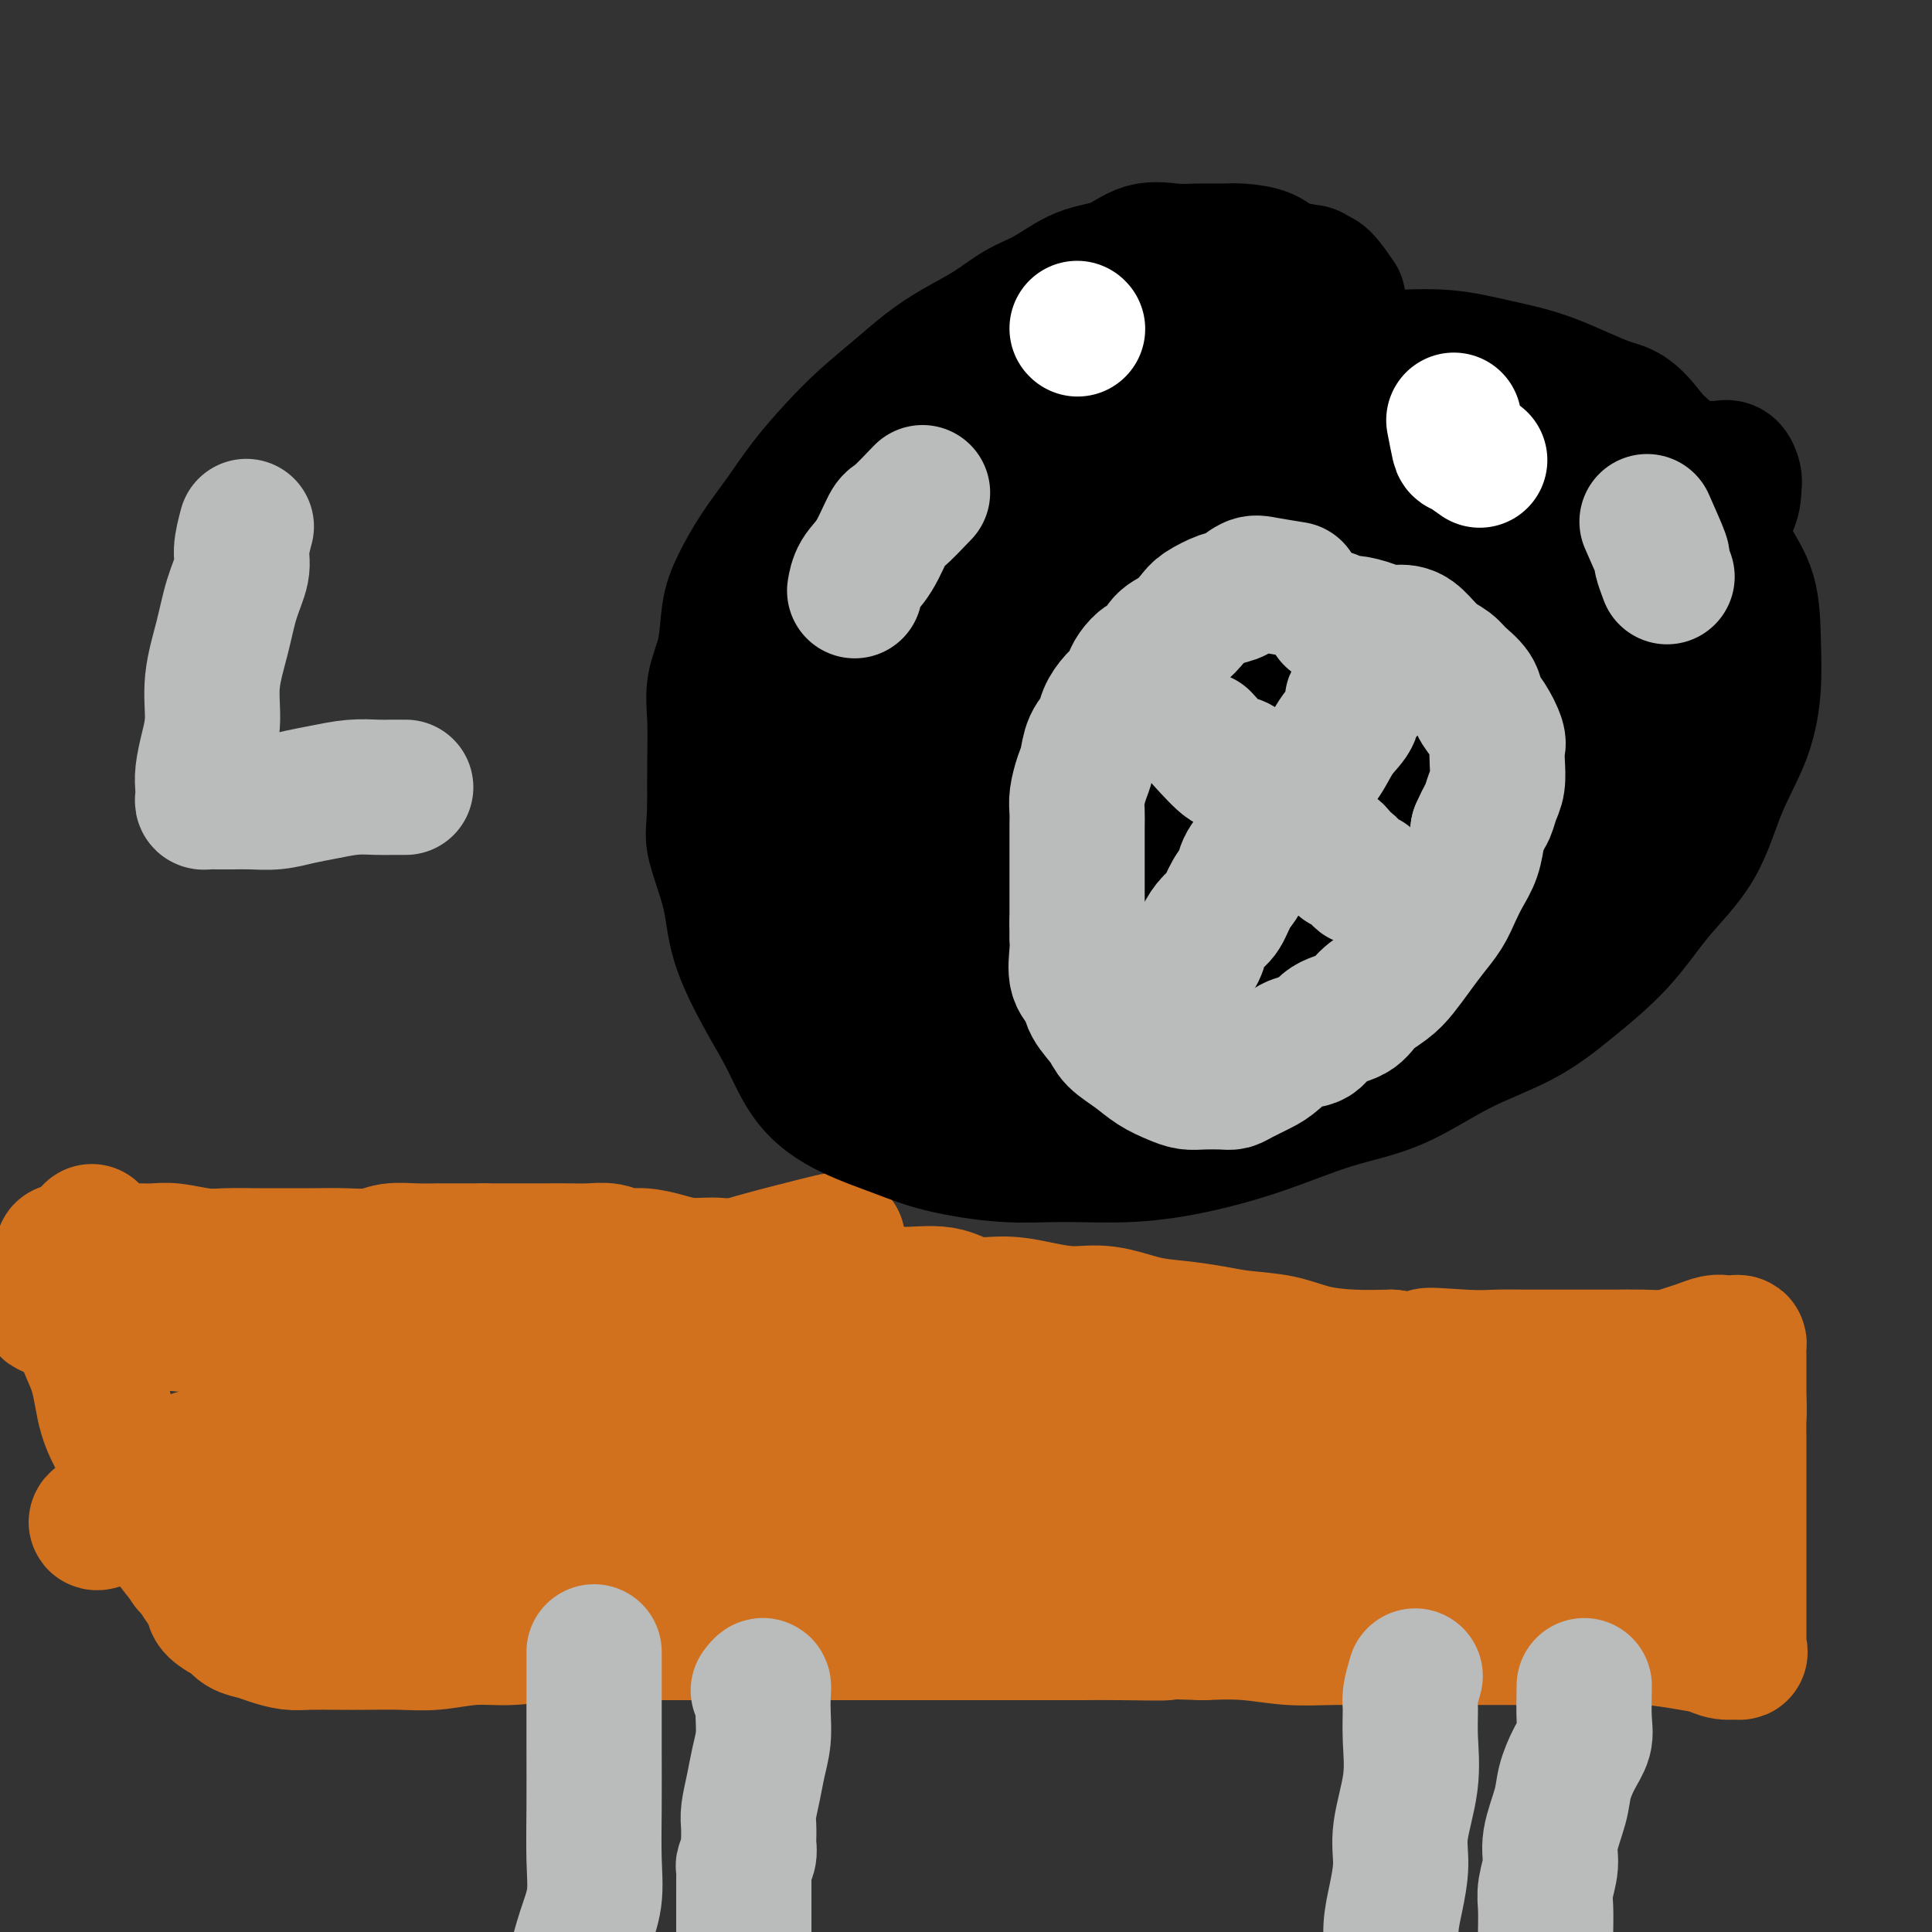 <svg viewBox='0 0 400 400' version='1.1' xmlns='http://www.w3.org/2000/svg' xmlns:xlink='http://www.w3.org/1999/xlink'><rect x="0" y="0" width="400" height="400" fill="#333333" stroke="none"/><g fill='none' stroke='#D2711D' stroke-width='28' stroke-linecap='round' stroke-linejoin='round'><path d='M19,255c0.312,1.691 0.625,3.381 1,4c0.375,0.619 0.813,0.166 1,0c0.187,-0.166 0.123,-0.046 1,0c0.877,0.046 2.695,0.016 4,0c1.305,-0.016 2.097,-0.018 3,0c0.903,0.018 1.916,0.057 3,0c1.084,-0.057 2.238,-0.212 4,0c1.762,0.212 4.133,0.789 6,1c1.867,0.211 3.232,0.056 5,0c1.768,-0.056 3.940,-0.014 6,0c2.060,0.014 4.009,-0.000 6,0c1.991,0.000 4.022,0.014 6,0c1.978,-0.014 3.901,-0.056 6,0c2.099,0.056 4.374,0.211 6,0c1.626,-0.211 2.604,-0.789 4,-1c1.396,-0.211 3.209,-0.057 5,0c1.791,0.057 3.559,0.015 5,0c1.441,-0.015 2.555,-0.004 4,0c1.445,0.004 3.223,0.002 5,0'/><path d='M100,259c13.102,0.000 5.858,0.000 4,0c-1.858,-0.000 1.669,-0.001 4,0c2.331,0.001 3.466,0.004 5,0c1.534,-0.004 3.466,-0.016 5,0c1.534,0.016 2.671,0.060 4,0c1.329,-0.060 2.850,-0.222 4,0c1.150,0.222 1.930,0.829 3,1c1.070,0.171 2.429,-0.094 4,0c1.571,0.094 3.353,0.546 5,1c1.647,0.454 3.160,0.908 5,1c1.840,0.092 4.009,-0.179 6,0c1.991,0.179 3.806,0.807 6,1c2.194,0.193 4.768,-0.049 7,0c2.232,0.049 4.123,0.389 6,1c1.877,0.611 3.742,1.492 6,2c2.258,0.508 4.909,0.643 7,1c2.091,0.357 3.621,0.935 6,1c2.379,0.065 5.607,-0.385 8,0c2.393,0.385 3.949,1.604 6,2c2.051,0.396 4.595,-0.031 7,0c2.405,0.031 4.672,0.519 7,1c2.328,0.481 4.719,0.955 7,1c2.281,0.045 4.452,-0.339 7,0c2.548,0.339 5.474,1.399 8,2c2.526,0.601 4.651,0.742 7,1c2.349,0.258 4.923,0.633 7,1c2.077,0.367 3.659,0.725 6,1c2.341,0.275 5.442,0.465 8,1c2.558,0.535 4.573,1.413 7,2c2.427,0.587 5.265,0.882 8,1c2.735,0.118 5.368,0.059 8,0'/><path d='M288,281c20.975,2.785 10.413,0.746 8,0c-2.413,-0.746 3.323,-0.200 7,0c3.677,0.200 5.297,0.054 7,0c1.703,-0.054 3.490,-0.015 6,0c2.510,0.015 5.742,0.005 8,0c2.258,-0.005 3.542,-0.004 5,0c1.458,0.004 3.089,0.012 5,0c1.911,-0.012 4.101,-0.046 6,0c1.899,0.046 3.506,0.170 5,0c1.494,-0.170 2.876,-0.634 4,-1c1.124,-0.366 1.990,-0.634 3,-1c1.010,-0.366 2.166,-0.828 3,-1c0.834,-0.172 1.348,-0.052 2,0c0.652,0.052 1.443,0.036 2,0c0.557,-0.036 0.881,-0.090 1,0c0.119,0.090 0.032,0.326 0,1c-0.032,0.674 -0.009,1.786 0,2c0.009,0.214 0.002,-0.468 0,0c-0.002,0.468 -0.001,2.088 0,3c0.001,0.912 0.000,1.118 0,2c-0.000,0.882 -0.000,2.441 0,4'/><path d='M360,290c0.155,2.568 0.041,2.987 0,4c-0.041,1.013 -0.011,2.620 0,4c0.011,1.380 0.003,2.535 0,4c-0.003,1.465 -0.001,3.242 0,5c0.001,1.758 0.000,3.498 0,5c-0.000,1.502 -0.000,2.765 0,4c0.000,1.235 0.000,2.442 0,4c-0.000,1.558 0.000,3.467 0,5c-0.000,1.533 -0.000,2.691 0,4c0.000,1.309 0.000,2.770 0,4c-0.000,1.230 -0.001,2.228 0,3c0.001,0.772 0.003,1.317 0,2c-0.003,0.683 -0.010,1.504 0,2c0.010,0.496 0.037,0.666 0,1c-0.037,0.334 -0.138,0.833 0,1c0.138,0.167 0.516,0.003 0,0c-0.516,-0.003 -1.925,0.157 -3,0c-1.075,-0.157 -1.816,-0.631 -3,-1c-1.184,-0.369 -2.810,-0.635 -5,-1c-2.190,-0.365 -4.942,-0.830 -8,-1c-3.058,-0.170 -6.420,-0.046 -10,0c-3.580,0.046 -7.378,0.012 -11,0c-3.622,-0.012 -7.067,-0.002 -11,0c-3.933,0.002 -8.355,-0.003 -12,0c-3.645,0.003 -6.513,0.015 -10,0c-3.487,-0.015 -7.595,-0.055 -11,0c-3.405,0.055 -6.109,0.207 -9,0c-2.891,-0.207 -5.969,-0.773 -9,-1c-3.031,-0.227 -6.016,-0.113 -9,0'/><path d='M249,338c-18.079,-0.619 -9.277,-0.166 -8,0c1.277,0.166 -4.971,0.044 -9,0c-4.029,-0.044 -5.838,-0.012 -8,0c-2.162,0.012 -4.677,0.003 -7,0c-2.323,-0.003 -4.452,-0.001 -7,0c-2.548,0.001 -5.513,0.000 -8,0c-2.487,-0.000 -4.496,-0.000 -7,0c-2.504,0.000 -5.502,0.000 -8,0c-2.498,-0.000 -4.495,-0.000 -7,0c-2.505,0.000 -5.517,-0.000 -8,0c-2.483,0.000 -4.438,0.000 -7,0c-2.562,-0.000 -5.731,-0.000 -8,0c-2.269,0.000 -3.637,0.000 -6,0c-2.363,-0.000 -5.720,-0.001 -8,0c-2.280,0.001 -3.482,0.004 -6,0c-2.518,-0.004 -6.351,-0.016 -9,0c-2.649,0.016 -4.114,0.061 -6,0c-1.886,-0.061 -4.193,-0.226 -7,0c-2.807,0.226 -6.115,0.845 -9,1c-2.885,0.155 -5.347,-0.155 -8,0c-2.653,0.155 -5.497,0.773 -8,1c-2.503,0.227 -4.664,0.062 -7,0c-2.336,-0.062 -4.845,-0.019 -7,0c-2.155,0.019 -3.955,0.016 -6,0c-2.045,-0.016 -4.333,-0.045 -6,0c-1.667,0.045 -2.712,0.163 -4,0c-1.288,-0.163 -2.820,-0.607 -4,-1c-1.180,-0.393 -2.007,-0.734 -3,-1c-0.993,-0.266 -2.152,-0.456 -3,-1c-0.848,-0.544 -1.385,-1.441 -2,-2c-0.615,-0.559 -1.307,-0.779 -2,-1'/><path d='M46,334c-2.514,-1.456 -1.800,-2.095 -2,-3c-0.200,-0.905 -1.315,-2.077 -2,-3c-0.685,-0.923 -0.941,-1.599 -2,-3c-1.059,-1.401 -2.921,-3.529 -4,-5c-1.079,-1.471 -1.376,-2.284 -2,-4c-0.624,-1.716 -1.576,-4.333 -3,-7c-1.424,-2.667 -3.319,-5.384 -5,-8c-1.681,-2.616 -3.146,-5.131 -4,-8c-0.854,-2.869 -1.097,-6.091 -2,-9c-0.903,-2.909 -2.466,-5.504 -3,-8c-0.534,-2.496 -0.038,-4.893 0,-7c0.038,-2.107 -0.382,-3.924 -1,-5c-0.618,-1.076 -1.434,-1.412 -2,-2c-0.566,-0.588 -0.883,-1.427 -1,-2c-0.117,-0.573 -0.033,-0.878 0,-1c0.033,-0.122 0.017,-0.061 0,0'/><path d='M343,285c-2.488,-0.430 -4.976,-0.859 -6,-1c-1.024,-0.141 -0.584,0.007 -1,0c-0.416,-0.007 -1.688,-0.170 -3,0c-1.312,0.170 -2.664,0.672 -4,1c-1.336,0.328 -2.656,0.480 -5,1c-2.344,0.520 -5.714,1.407 -9,2c-3.286,0.593 -6.490,0.891 -9,1c-2.510,0.109 -4.327,0.030 -6,0c-1.673,-0.030 -3.201,-0.009 -5,0c-1.799,0.009 -3.869,0.006 -5,0c-1.131,-0.006 -1.321,-0.016 -2,0c-0.679,0.016 -1.845,0.057 -3,0c-1.155,-0.057 -2.300,-0.212 -3,0c-0.700,0.212 -0.955,0.792 -2,1c-1.045,0.208 -2.878,0.043 -5,0c-2.122,-0.043 -4.532,0.035 -7,0c-2.468,-0.035 -4.995,-0.182 -8,0c-3.005,0.182 -6.488,0.692 -10,1c-3.512,0.308 -7.052,0.412 -11,1c-3.948,0.588 -8.303,1.660 -12,2c-3.697,0.340 -6.737,-0.053 -9,0c-2.263,0.053 -3.751,0.550 -5,1c-1.249,0.450 -2.261,0.853 -3,1c-0.739,0.147 -1.206,0.039 -2,0c-0.794,-0.039 -1.914,-0.011 -3,0c-1.086,0.011 -2.136,0.003 -3,0c-0.864,-0.003 -1.540,-0.001 -2,0c-0.460,0.001 -0.703,0.000 -1,0c-0.297,-0.000 -0.649,-0.000 -1,0'/><path d='M198,296c-22.199,1.747 -5.197,0.613 1,0c6.197,-0.613 1.587,-0.707 0,-1c-1.587,-0.293 -0.153,-0.786 1,-1c1.153,-0.214 2.025,-0.150 3,0c0.975,0.150 2.053,0.384 3,0c0.947,-0.384 1.762,-1.388 4,-2c2.238,-0.612 5.900,-0.833 11,-1c5.100,-0.167 11.639,-0.279 19,-1c7.361,-0.721 15.543,-2.050 23,-3c7.457,-0.950 14.188,-1.522 20,-2c5.812,-0.478 10.705,-0.861 14,-1c3.295,-0.139 4.994,-0.033 7,0c2.006,0.033 4.321,-0.007 6,0c1.679,0.007 2.722,0.061 5,0c2.278,-0.061 5.791,-0.239 8,0c2.209,0.239 3.114,0.893 5,1c1.886,0.107 4.753,-0.332 7,0c2.247,0.332 3.873,1.437 5,2c1.127,0.563 1.754,0.585 2,1c0.246,0.415 0.111,1.224 0,2c-0.111,0.776 -0.198,1.518 -1,2c-0.802,0.482 -2.318,0.703 -4,1c-1.682,0.297 -3.530,0.669 -5,1c-1.470,0.331 -2.562,0.619 -4,1c-1.438,0.381 -3.220,0.855 -4,1c-0.780,0.145 -0.556,-0.038 -1,0c-0.444,0.038 -1.555,0.297 -2,0c-0.445,-0.297 -0.222,-1.148 0,-2'/><path d='M321,294c-0.500,-0.333 -0.250,-0.167 0,0'/><path d='M348,320c1.573,-2.166 3.146,-4.332 3,-6c-0.146,-1.668 -2.010,-2.839 -5,-4c-2.990,-1.161 -7.104,-2.313 -12,-3c-4.896,-0.687 -10.572,-0.907 -17,-1c-6.428,-0.093 -13.609,-0.057 -22,1c-8.391,1.057 -17.994,3.134 -27,5c-9.006,1.866 -17.415,3.520 -25,5c-7.585,1.480 -14.346,2.787 -20,4c-5.654,1.213 -10.202,2.333 -13,3c-2.798,0.667 -3.846,0.882 -4,1c-0.154,0.118 0.586,0.141 1,0c0.414,-0.141 0.501,-0.444 2,-1c1.499,-0.556 4.411,-1.364 9,-2c4.589,-0.636 10.854,-1.098 17,-2c6.146,-0.902 12.171,-2.242 19,-3c6.829,-0.758 14.462,-0.932 21,-1c6.538,-0.068 11.982,-0.029 17,0c5.018,0.029 9.611,0.049 13,0c3.389,-0.049 5.575,-0.167 7,0c1.425,0.167 2.091,0.619 3,1c0.909,0.381 2.062,0.691 3,1c0.938,0.309 1.660,0.618 2,1c0.340,0.382 0.298,0.837 1,1c0.702,0.163 2.149,0.033 3,0c0.851,-0.033 1.105,0.030 1,0c-0.105,-0.030 -0.570,-0.152 -1,0c-0.430,0.152 -0.827,0.577 -4,0c-3.173,-0.577 -9.124,-2.155 -16,-3c-6.876,-0.845 -14.679,-0.956 -23,-1c-8.321,-0.044 -17.161,-0.022 -26,0'/><path d='M255,316c-14.596,-0.768 -16.587,-0.689 -21,0c-4.413,0.689 -11.247,1.989 -16,3c-4.753,1.011 -7.424,1.733 -9,2c-1.576,0.267 -2.059,0.077 -2,0c0.059,-0.077 0.658,-0.042 1,0c0.342,0.042 0.426,0.090 2,0c1.574,-0.090 4.636,-0.317 9,-1c4.364,-0.683 10.029,-1.822 16,-3c5.971,-1.178 12.248,-2.396 19,-4c6.752,-1.604 13.981,-3.593 21,-5c7.019,-1.407 13.830,-2.233 20,-3c6.170,-0.767 11.701,-1.474 16,-2c4.299,-0.526 7.366,-0.872 10,-1c2.634,-0.128 4.834,-0.038 6,0c1.166,0.038 1.298,0.025 1,0c-0.298,-0.025 -1.027,-0.063 -3,0c-1.973,0.063 -5.191,0.228 -10,1c-4.809,0.772 -11.208,2.152 -18,3c-6.792,0.848 -13.978,1.166 -23,2c-9.022,0.834 -19.879,2.185 -30,3c-10.121,0.815 -19.505,1.094 -29,2c-9.495,0.906 -19.103,2.439 -28,3c-8.897,0.561 -17.085,0.151 -25,0c-7.915,-0.151 -15.558,-0.043 -22,0c-6.442,0.043 -11.682,0.020 -17,0c-5.318,-0.020 -10.714,-0.036 -14,0c-3.286,0.036 -4.462,0.125 -5,0c-0.538,-0.125 -0.440,-0.464 0,-1c0.440,-0.536 1.220,-1.268 2,-2'/><path d='M106,313c1.279,-1.101 3.478,-2.353 7,-4c3.522,-1.647 8.368,-3.689 14,-6c5.632,-2.311 12.050,-4.889 19,-7c6.950,-2.111 14.431,-3.753 22,-6c7.569,-2.247 15.227,-5.099 22,-7c6.773,-1.901 12.660,-2.850 18,-4c5.340,-1.150 10.132,-2.502 13,-3c2.868,-0.498 3.812,-0.143 5,0c1.188,0.143 2.620,0.072 1,0c-1.620,-0.072 -6.293,-0.147 -14,0c-7.707,0.147 -18.447,0.516 -31,2c-12.553,1.484 -26.918,4.082 -41,7c-14.082,2.918 -27.880,6.156 -39,10c-11.120,3.844 -19.563,8.295 -27,12c-7.437,3.705 -13.867,6.663 -19,8c-5.133,1.337 -8.968,1.053 -12,1c-3.032,-0.053 -5.262,0.124 -6,0c-0.738,-0.124 0.017,-0.549 0,-1c-0.017,-0.451 -0.804,-0.928 0,-2c0.804,-1.072 3.199,-2.737 7,-5c3.801,-2.263 9.007,-5.122 15,-8c5.993,-2.878 12.772,-5.775 20,-9c7.228,-3.225 14.906,-6.776 23,-10c8.094,-3.224 16.603,-6.119 24,-9c7.397,-2.881 13.681,-5.747 20,-8c6.319,-2.253 12.673,-3.893 17,-5c4.327,-1.107 6.626,-1.683 8,-2c1.374,-0.317 1.821,-0.376 1,0c-0.821,0.376 -2.911,1.188 -5,2'/><path d='M168,259c-2.372,0.957 -6.302,2.350 -12,4c-5.698,1.650 -13.165,3.557 -22,6c-8.835,2.443 -19.039,5.421 -30,9c-10.961,3.579 -22.678,7.757 -33,12c-10.322,4.243 -19.250,8.550 -26,12c-6.750,3.450 -11.323,6.041 -15,8c-3.677,1.959 -6.457,3.285 -8,4c-1.543,0.715 -1.849,0.820 -2,1c-0.151,0.180 -0.148,0.435 1,0c1.148,-0.435 3.442,-1.560 6,-3c2.558,-1.440 5.380,-3.195 9,-5c3.620,-1.805 8.039,-3.661 12,-6c3.961,-2.339 7.466,-5.163 11,-7c3.534,-1.837 7.098,-2.689 10,-4c2.902,-1.311 5.143,-3.083 6,-4c0.857,-0.917 0.329,-0.981 0,-1c-0.329,-0.019 -0.459,0.006 -1,0c-0.541,-0.006 -1.493,-0.043 -2,0c-0.507,0.043 -0.569,0.165 -1,0c-0.431,-0.165 -1.233,-0.617 -2,-1c-0.767,-0.383 -1.500,-0.697 -2,-1c-0.500,-0.303 -0.766,-0.596 -1,-1c-0.234,-0.404 -0.436,-0.920 -1,-1c-0.564,-0.080 -1.491,0.278 -2,0c-0.509,-0.278 -0.598,-1.190 -1,-2c-0.402,-0.810 -1.115,-1.517 -2,-2c-0.885,-0.483 -1.943,-0.741 -3,-1'/><path d='M57,276c-3.394,-1.499 -2.880,-0.247 -4,0c-1.120,0.247 -3.873,-0.512 -7,-1c-3.127,-0.488 -6.627,-0.705 -10,-1c-3.373,-0.295 -6.620,-0.669 -10,-1c-3.380,-0.331 -6.894,-0.618 -10,-1c-3.106,-0.382 -5.805,-0.858 -6,-1c-0.195,-0.142 2.114,0.050 4,0c1.886,-0.050 3.348,-0.343 6,-1c2.652,-0.657 6.494,-1.680 10,-2c3.506,-0.320 6.677,0.061 10,0c3.323,-0.061 6.799,-0.564 9,-1c2.201,-0.436 3.125,-0.804 4,-1c0.875,-0.196 1.699,-0.218 2,0c0.301,0.218 0.079,0.678 0,1c-0.079,0.322 -0.017,0.508 0,1c0.017,0.492 -0.013,1.291 0,2c0.013,0.709 0.069,1.329 0,2c-0.069,0.671 -0.264,1.392 0,2c0.264,0.608 0.985,1.104 2,2c1.015,0.896 2.322,2.191 4,3c1.678,0.809 3.728,1.133 6,2c2.272,0.867 4.768,2.278 7,3c2.232,0.722 4.201,0.756 6,1c1.799,0.244 3.427,0.698 4,1c0.573,0.302 0.092,0.452 0,1c-0.092,0.548 0.206,1.494 0,2c-0.206,0.506 -0.916,0.573 -2,1c-1.084,0.427 -2.542,1.213 -4,2'/><path d='M78,292c-2.354,1.464 -5.240,2.124 -9,3c-3.760,0.876 -8.394,1.967 -13,3c-4.606,1.033 -9.182,2.006 -13,3c-3.818,0.994 -6.876,2.007 -9,3c-2.124,0.993 -3.314,1.967 -4,3c-0.686,1.033 -0.867,2.127 -1,3c-0.133,0.873 -0.218,1.526 0,2c0.218,0.474 0.740,0.770 2,1c1.260,0.230 3.258,0.396 6,1c2.742,0.604 6.229,1.646 10,2c3.771,0.354 7.826,0.019 12,0c4.174,-0.019 8.468,0.279 12,0c3.532,-0.279 6.303,-1.134 9,-2c2.697,-0.866 5.320,-1.745 7,-2c1.680,-0.255 2.418,0.112 3,0c0.582,-0.112 1.010,-0.703 1,-1c-0.010,-0.297 -0.457,-0.299 -1,0c-0.543,0.299 -1.182,0.899 -2,1c-0.818,0.101 -1.816,-0.297 -3,0c-1.184,0.297 -2.553,1.287 -5,2c-2.447,0.713 -5.972,1.147 -9,2c-3.028,0.853 -5.557,2.124 -9,3c-3.443,0.876 -7.798,1.356 -11,2c-3.202,0.644 -5.250,1.452 -7,2c-1.750,0.548 -3.201,0.835 -4,1c-0.799,0.165 -0.946,0.209 -1,0c-0.054,-0.209 -0.014,-0.672 0,-1c0.014,-0.328 0.004,-0.522 0,-1c-0.004,-0.478 -0.002,-1.239 0,-2'/><path d='M39,320c-0.173,-0.984 -0.105,-1.443 0,-2c0.105,-0.557 0.247,-1.210 1,-2c0.753,-0.790 2.118,-1.717 4,-3c1.882,-1.283 4.282,-2.922 8,-5c3.718,-2.078 8.753,-4.595 14,-7c5.247,-2.405 10.706,-4.699 16,-6c5.294,-1.301 10.424,-1.610 15,-2c4.576,-0.390 8.600,-0.861 12,-1c3.400,-0.139 6.177,0.052 8,0c1.823,-0.052 2.693,-0.348 3,0c0.307,0.348 0.052,1.341 0,2c-0.052,0.659 0.099,0.983 -1,2c-1.099,1.017 -3.449,2.728 -7,5c-3.551,2.272 -8.302,5.104 -13,8c-4.698,2.896 -9.342,5.857 -15,8c-5.658,2.143 -12.331,3.470 -15,4c-2.669,0.530 -1.335,0.265 0,0'/></g>
<g fill='none' stroke='#BABBBB' stroke-width='28' stroke-linecap='round' stroke-linejoin='round'><path d='M328,349c-0.045,2.594 -0.091,5.187 0,7c0.091,1.813 0.318,2.844 0,4c-0.318,1.156 -1.180,2.436 -2,4c-0.820,1.564 -1.596,3.412 -2,5c-0.404,1.588 -0.434,2.916 -1,5c-0.566,2.084 -1.668,4.924 -2,7c-0.332,2.076 0.107,3.389 0,5c-0.107,1.611 -0.761,3.520 -1,5c-0.239,1.480 -0.064,2.530 0,4c0.064,1.470 0.017,3.361 0,5c-0.017,1.639 -0.005,3.027 0,4c0.005,0.973 0.001,1.531 0,2c-0.001,0.469 -0.000,0.848 0,1c0.000,0.152 0.000,0.076 0,0'/><path d='M123,342c-0.000,0.309 -0.000,0.618 0,2c0.000,1.382 0.002,3.837 0,7c-0.002,3.163 -0.006,7.032 0,11c0.006,3.968 0.024,8.033 0,12c-0.024,3.967 -0.089,7.834 0,11c0.089,3.166 0.331,5.631 0,8c-0.331,2.369 -1.234,4.643 -2,7c-0.766,2.357 -1.396,4.797 -2,7c-0.604,2.203 -1.181,4.171 -2,6c-0.819,1.829 -1.879,3.521 -3,5c-1.121,1.479 -2.302,2.744 -3,4c-0.698,1.256 -0.914,2.502 -1,3c-0.086,0.498 -0.043,0.249 0,0'/><path d='M293,347c-0.427,1.478 -0.854,2.957 -1,4c-0.146,1.043 -0.010,1.652 0,3c0.010,1.348 -0.105,3.437 0,6c0.105,2.563 0.431,5.601 0,9c-0.431,3.399 -1.617,7.158 -2,10c-0.383,2.842 0.038,4.767 0,7c-0.038,2.233 -0.536,4.773 -1,7c-0.464,2.227 -0.895,4.142 -1,6c-0.105,1.858 0.115,3.658 0,5c-0.115,1.342 -0.567,2.226 -1,4c-0.433,1.774 -0.847,4.439 -1,7c-0.153,2.561 -0.044,5.017 0,6c0.044,0.983 0.022,0.491 0,0'/><path d='M157,350c0.421,-0.560 0.842,-1.120 1,-1c0.158,0.120 0.054,0.918 0,2c-0.054,1.082 -0.057,2.446 0,4c0.057,1.554 0.173,3.297 0,5c-0.173,1.703 -0.635,3.367 -1,5c-0.365,1.633 -0.634,3.235 -1,5c-0.366,1.765 -0.829,3.694 -1,5c-0.171,1.306 -0.050,1.989 0,3c0.050,1.011 0.027,2.350 0,3c-0.027,0.650 -0.060,0.611 0,1c0.060,0.389 0.212,1.205 0,2c-0.212,0.795 -0.789,1.568 -1,2c-0.211,0.432 -0.057,0.525 0,1c0.057,0.475 0.015,1.334 0,2c-0.015,0.666 -0.004,1.139 0,2c0.004,0.861 0.001,2.111 0,3c-0.001,0.889 -0.000,1.419 0,2c0.000,0.581 0.000,1.214 0,2c-0.000,0.786 -0.000,1.726 0,2c0.000,0.274 0.000,-0.119 0,0c-0.000,0.119 -0.000,0.748 0,1c0.000,0.252 0.000,0.126 0,0'/></g>
<g fill='none' stroke='#000000' stroke-width='28' stroke-linecap='round' stroke-linejoin='round'><path d='M277,62c-1.104,-1.603 -2.208,-3.207 -3,-4c-0.792,-0.793 -1.272,-0.777 -2,-1c-0.728,-0.223 -1.705,-0.687 -3,-1c-1.295,-0.313 -2.908,-0.476 -4,-1c-1.092,-0.524 -1.662,-1.408 -3,-2c-1.338,-0.592 -3.445,-0.894 -5,-1c-1.555,-0.106 -2.560,-0.018 -4,0c-1.440,0.018 -3.317,-0.033 -5,0c-1.683,0.033 -3.173,0.151 -5,0c-1.827,-0.151 -3.992,-0.572 -6,0c-2.008,0.572 -3.857,2.137 -6,3c-2.143,0.863 -4.578,1.024 -7,2c-2.422,0.976 -4.831,2.766 -7,4c-2.169,1.234 -4.097,1.910 -6,3c-1.903,1.090 -3.782,2.594 -6,4c-2.218,1.406 -4.776,2.716 -7,4c-2.224,1.284 -4.113,2.543 -6,4c-1.887,1.457 -3.770,3.111 -6,5c-2.230,1.889 -4.805,4.011 -7,6c-2.195,1.989 -4.009,3.844 -6,6c-1.991,2.156 -4.159,4.615 -6,7c-1.841,2.385 -3.357,4.698 -5,7c-1.643,2.302 -3.415,4.592 -5,7c-1.585,2.408 -2.985,4.934 -4,7c-1.015,2.066 -1.645,3.673 -2,6c-0.355,2.327 -0.435,5.375 -1,8c-0.565,2.625 -1.615,4.827 -2,7c-0.385,2.173 -0.104,4.316 0,7c0.104,2.684 0.030,5.910 0,9c-0.030,3.090 -0.015,6.045 0,9'/><path d='M148,167c-0.167,5.195 -0.583,5.684 0,8c0.583,2.316 2.165,6.460 3,10c0.835,3.540 0.921,6.477 2,10c1.079,3.523 3.150,7.632 5,11c1.850,3.368 3.478,5.994 5,9c1.522,3.006 2.938,6.393 5,9c2.062,2.607 4.772,4.435 8,6c3.228,1.565 6.976,2.865 10,4c3.024,1.135 5.324,2.103 9,3c3.676,0.897 8.728,1.722 13,2c4.272,0.278 7.764,0.009 12,0c4.236,-0.009 9.215,0.241 14,0c4.785,-0.241 9.375,-0.972 14,-2c4.625,-1.028 9.283,-2.352 14,-4c4.717,-1.648 9.492,-3.620 14,-5c4.508,-1.380 8.749,-2.167 13,-4c4.251,-1.833 8.514,-4.710 13,-7c4.486,-2.290 9.196,-3.993 13,-6c3.804,-2.007 6.700,-4.318 10,-7c3.300,-2.682 7.002,-5.735 10,-9c2.998,-3.265 5.290,-6.740 8,-10c2.710,-3.260 5.836,-6.303 8,-10c2.164,-3.697 3.364,-8.048 5,-12c1.636,-3.952 3.708,-7.505 5,-11c1.292,-3.495 1.802,-6.932 2,-10c0.198,-3.068 0.082,-5.767 0,-9c-0.082,-3.233 -0.130,-6.999 -1,-10c-0.870,-3.001 -2.563,-5.237 -4,-8c-1.437,-2.763 -2.618,-6.051 -4,-9c-1.382,-2.949 -2.966,-5.557 -5,-8c-2.034,-2.443 -4.517,-4.722 -7,-7'/><path d='M342,91c-4.546,-6.272 -5.912,-5.953 -9,-7c-3.088,-1.047 -7.900,-3.459 -12,-5c-4.100,-1.541 -7.490,-2.211 -11,-3c-3.510,-0.789 -7.141,-1.697 -11,-2c-3.859,-0.303 -7.946,0.000 -11,0c-3.054,-0.000 -5.075,-0.304 -8,0c-2.925,0.304 -6.753,1.215 -10,2c-3.247,0.785 -5.913,1.442 -9,3c-3.087,1.558 -6.596,4.017 -8,5c-1.404,0.983 -0.702,0.492 0,0'/><path d='M275,79c-4.767,-3.849 -9.534,-7.698 -13,-9c-3.466,-1.302 -5.631,-0.057 -8,0c-2.369,0.057 -4.942,-1.076 -8,0c-3.058,1.076 -6.602,4.359 -10,8c-3.398,3.641 -6.650,7.640 -10,12c-3.350,4.360 -6.799,9.082 -9,14c-2.201,4.918 -3.154,10.031 -4,14c-0.846,3.969 -1.584,6.795 -2,8c-0.416,1.205 -0.509,0.789 0,1c0.509,0.211 1.619,1.050 4,0c2.381,-1.050 6.031,-3.987 10,-8c3.969,-4.013 8.255,-9.102 13,-15c4.745,-5.898 9.947,-12.605 15,-19c5.053,-6.395 9.956,-12.477 13,-17c3.044,-4.523 4.229,-7.488 5,-9c0.771,-1.512 1.130,-1.571 1,-2c-0.130,-0.429 -0.747,-1.229 -3,0c-2.253,1.229 -6.141,4.488 -11,9c-4.859,4.512 -10.687,10.278 -17,17c-6.313,6.722 -13.110,14.401 -19,22c-5.890,7.599 -10.873,15.118 -16,22c-5.127,6.882 -10.398,13.128 -14,19c-3.602,5.872 -5.533,11.369 -7,15c-1.467,3.631 -2.468,5.396 -3,6c-0.532,0.604 -0.595,0.045 0,0c0.595,-0.045 1.849,0.422 4,0c2.151,-0.422 5.201,-1.735 9,-5c3.799,-3.265 8.348,-8.483 13,-14c4.652,-5.517 9.406,-11.331 14,-17c4.594,-5.669 9.027,-11.191 12,-16c2.973,-4.809 4.487,-8.904 6,-13'/><path d='M240,102c5.150,-8.272 2.024,-5.953 1,-5c-1.024,0.953 0.054,0.539 -1,0c-1.054,-0.539 -4.240,-1.203 -8,0c-3.760,1.203 -8.093,4.275 -13,8c-4.907,3.725 -10.387,8.104 -16,14c-5.613,5.896 -11.358,13.308 -17,20c-5.642,6.692 -11.180,12.662 -15,17c-3.820,4.338 -5.921,7.042 -7,9c-1.079,1.958 -1.136,3.170 0,2c1.136,-1.170 3.463,-4.723 7,-9c3.537,-4.277 8.283,-9.279 13,-15c4.717,-5.721 9.404,-12.163 14,-18c4.596,-5.837 9.100,-11.071 12,-16c2.900,-4.929 4.197,-9.555 5,-12c0.803,-2.445 1.113,-2.711 1,-3c-0.113,-0.289 -0.647,-0.602 -2,-1c-1.353,-0.398 -3.525,-0.881 -6,-1c-2.475,-0.119 -5.255,0.124 -8,1c-2.745,0.876 -5.457,2.383 -9,5c-3.543,2.617 -7.916,6.344 -12,10c-4.084,3.656 -7.878,7.240 -11,10c-3.122,2.760 -5.571,4.697 -7,6c-1.429,1.303 -1.836,1.971 -2,2c-0.164,0.029 -0.084,-0.582 0,-1c0.084,-0.418 0.172,-0.642 1,-2c0.828,-1.358 2.396,-3.850 5,-7c2.604,-3.150 6.244,-6.958 10,-11c3.756,-4.042 7.627,-8.319 12,-13c4.373,-4.681 9.250,-9.766 13,-13c3.750,-3.234 6.375,-4.617 9,-6'/><path d='M209,73c8.411,-8.090 4.938,-3.314 4,-2c-0.938,1.314 0.659,-0.836 0,0c-0.659,0.836 -3.572,4.656 -7,9c-3.428,4.344 -7.369,9.213 -12,15c-4.631,5.787 -9.951,12.493 -15,18c-5.049,5.507 -9.827,9.814 -13,14c-3.173,4.186 -4.740,8.249 -6,10c-1.260,1.751 -2.214,1.188 -2,1c0.214,-0.188 1.595,-0.002 4,-2c2.405,-1.998 5.835,-6.178 10,-11c4.165,-4.822 9.064,-10.284 14,-16c4.936,-5.716 9.908,-11.685 14,-17c4.092,-5.315 7.303,-9.977 9,-13c1.697,-3.023 1.879,-4.408 2,-5c0.121,-0.592 0.182,-0.390 -1,1c-1.182,1.390 -3.605,3.968 -7,8c-3.395,4.032 -7.760,9.516 -12,15c-4.240,5.484 -8.353,10.966 -12,17c-3.647,6.034 -6.826,12.618 -9,18c-2.174,5.382 -3.341,9.562 -4,13c-0.659,3.438 -0.811,6.134 -1,8c-0.189,1.866 -0.417,2.901 0,4c0.417,1.099 1.479,2.261 4,3c2.521,0.739 6.502,1.054 11,0c4.498,-1.054 9.515,-3.478 16,-7c6.485,-3.522 14.438,-8.140 21,-13c6.562,-4.860 11.732,-9.960 16,-14c4.268,-4.040 7.634,-7.020 11,-10'/><path d='M244,117c6.060,-4.753 7.709,-4.635 7,-3c-0.709,1.635 -3.778,4.787 -7,9c-3.222,4.213 -6.598,9.486 -11,15c-4.402,5.514 -9.830,11.268 -15,17c-5.170,5.732 -10.084,11.440 -14,16c-3.916,4.560 -6.836,7.970 -9,10c-2.164,2.030 -3.573,2.678 -4,3c-0.427,0.322 0.126,0.317 0,0c-0.126,-0.317 -0.932,-0.946 0,-4c0.932,-3.054 3.602,-8.534 6,-13c2.398,-4.466 4.524,-7.917 7,-12c2.476,-4.083 5.303,-8.798 7,-12c1.697,-3.202 2.265,-4.893 3,-6c0.735,-1.107 1.639,-1.631 1,-1c-0.639,0.631 -2.821,2.418 -5,5c-2.179,2.582 -4.357,5.958 -7,10c-2.643,4.042 -5.752,8.750 -9,14c-3.248,5.250 -6.635,11.041 -9,16c-2.365,4.959 -3.708,9.085 -5,12c-1.292,2.915 -2.533,4.620 -3,6c-0.467,1.380 -0.160,2.434 0,3c0.160,0.566 0.173,0.643 1,0c0.827,-0.643 2.469,-2.007 4,-4c1.531,-1.993 2.951,-4.613 4,-7c1.049,-2.387 1.728,-4.539 2,-7c0.272,-2.461 0.136,-5.230 0,-8'/><path d='M188,176c0.288,-3.178 0.009,-3.623 -1,-4c-1.009,-0.377 -2.747,-0.685 -4,-1c-1.253,-0.315 -2.019,-0.637 -3,0c-0.981,0.637 -2.176,2.233 -3,4c-0.824,1.767 -1.279,3.706 -2,6c-0.721,2.294 -1.710,4.943 -2,8c-0.290,3.057 0.120,6.523 0,10c-0.120,3.477 -0.768,6.963 0,10c0.768,3.037 2.953,5.623 5,8c2.047,2.377 3.957,4.546 6,6c2.043,1.454 4.221,2.193 7,3c2.779,0.807 6.160,1.682 9,2c2.840,0.318 5.138,0.080 8,0c2.862,-0.080 6.286,-0.000 9,0c2.714,0.000 4.716,-0.079 7,0c2.284,0.079 4.848,0.316 7,0c2.152,-0.316 3.892,-1.185 5,-2c1.108,-0.815 1.584,-1.575 2,-2c0.416,-0.425 0.771,-0.515 1,-1c0.229,-0.485 0.331,-1.367 -1,-2c-1.331,-0.633 -4.096,-1.018 -8,-2c-3.904,-0.982 -8.947,-2.560 -14,-4c-5.053,-1.440 -10.117,-2.742 -16,-4c-5.883,-1.258 -12.584,-2.470 -18,-4c-5.416,-1.530 -9.547,-3.377 -13,-5c-3.453,-1.623 -6.229,-3.023 -8,-4c-1.771,-0.977 -2.537,-1.530 -3,-2c-0.463,-0.470 -0.625,-0.857 0,-1c0.625,-0.143 2.036,-0.041 4,0c1.964,0.041 4.482,0.020 7,0'/><path d='M169,195c3.546,-0.383 6.912,-0.841 11,-1c4.088,-0.159 8.900,-0.019 14,0c5.100,0.019 10.489,-0.082 16,0c5.511,0.082 11.144,0.349 16,1c4.856,0.651 8.934,1.688 13,3c4.066,1.312 8.119,2.899 12,4c3.881,1.101 7.588,1.717 10,3c2.412,1.283 3.527,3.233 5,5c1.473,1.767 3.302,3.350 5,5c1.698,1.650 3.263,3.368 5,5c1.737,1.632 3.644,3.178 5,4c1.356,0.822 2.159,0.919 3,1c0.841,0.081 1.720,0.144 2,0c0.280,-0.144 -0.038,-0.496 -1,-1c-0.962,-0.504 -2.569,-1.161 -5,-2c-2.431,-0.839 -5.686,-1.860 -9,-3c-3.314,-1.140 -6.689,-2.400 -10,-3c-3.311,-0.600 -6.560,-0.542 -10,-1c-3.440,-0.458 -7.070,-1.433 -10,-2c-2.930,-0.567 -5.160,-0.726 -7,-1c-1.840,-0.274 -3.292,-0.662 -5,-1c-1.708,-0.338 -3.673,-0.627 -5,-1c-1.327,-0.373 -2.016,-0.832 -3,-1c-0.984,-0.168 -2.264,-0.045 -3,0c-0.736,0.045 -0.929,0.012 -1,0c-0.071,-0.012 -0.020,-0.003 0,0c0.020,0.003 0.010,0.002 0,0'/><path d='M217,209c-6.718,-1.068 -1.515,-0.239 1,0c2.515,0.239 2.340,-0.112 3,0c0.660,0.112 2.153,0.687 4,1c1.847,0.313 4.047,0.365 6,1c1.953,0.635 3.657,1.854 6,3c2.343,1.146 5.324,2.218 8,3c2.676,0.782 5.046,1.272 8,2c2.954,0.728 6.491,1.694 9,2c2.509,0.306 3.989,-0.047 6,0c2.011,0.047 4.553,0.493 7,0c2.447,-0.493 4.798,-1.926 7,-3c2.202,-1.074 4.254,-1.789 6,-3c1.746,-1.211 3.185,-2.917 4,-4c0.815,-1.083 1.006,-1.544 1,-2c-0.006,-0.456 -0.209,-0.907 0,-1c0.209,-0.093 0.828,0.170 0,0c-0.828,-0.170 -3.105,-0.775 -5,-1c-1.895,-0.225 -3.409,-0.072 -6,0c-2.591,0.072 -6.259,0.061 -10,0c-3.741,-0.061 -7.554,-0.174 -11,0c-3.446,0.174 -6.524,0.636 -10,1c-3.476,0.364 -7.351,0.632 -10,1c-2.649,0.368 -4.074,0.836 -5,1c-0.926,0.164 -1.354,0.025 -1,0c0.354,-0.025 1.489,0.064 3,0c1.511,-0.064 3.399,-0.282 6,-1c2.601,-0.718 5.914,-1.935 10,-4c4.086,-2.065 8.946,-4.979 14,-8c5.054,-3.021 10.301,-6.149 16,-10c5.699,-3.851 11.849,-8.426 18,-13'/><path d='M302,174c9.991,-7.038 10.969,-9.132 14,-12c3.031,-2.868 8.114,-6.508 12,-10c3.886,-3.492 6.574,-6.834 9,-9c2.426,-2.166 4.592,-3.156 6,-4c1.408,-0.844 2.060,-1.544 2,-2c-0.060,-0.456 -0.832,-0.669 -2,0c-1.168,0.669 -2.730,2.222 -6,5c-3.270,2.778 -8.247,6.783 -13,11c-4.753,4.217 -9.284,8.646 -14,14c-4.716,5.354 -9.619,11.634 -14,17c-4.381,5.366 -8.239,9.820 -11,13c-2.761,3.180 -4.424,5.087 -5,6c-0.576,0.913 -0.066,0.832 0,0c0.066,-0.832 -0.312,-2.414 0,-4c0.312,-1.586 1.313,-3.176 3,-5c1.687,-1.824 4.060,-3.882 7,-7c2.940,-3.118 6.446,-7.295 10,-11c3.554,-3.705 7.158,-6.939 11,-10c3.842,-3.061 7.924,-5.948 11,-8c3.076,-2.052 5.145,-3.270 7,-4c1.855,-0.730 3.495,-0.971 4,-1c0.505,-0.029 -0.126,0.156 0,1c0.126,0.844 1.010,2.348 0,5c-1.010,2.652 -3.914,6.452 -8,12c-4.086,5.548 -9.355,12.843 -15,20c-5.645,7.157 -11.668,14.176 -17,20c-5.332,5.824 -9.974,10.453 -13,13c-3.026,2.547 -4.436,3.014 -5,3c-0.564,-0.014 -0.282,-0.507 0,-1'/><path d='M275,226c-5.666,4.904 -2.330,-0.335 0,-4c2.330,-3.665 3.653,-5.755 7,-10c3.347,-4.245 8.716,-10.643 14,-17c5.284,-6.357 10.482,-12.671 16,-19c5.518,-6.329 11.356,-12.671 17,-18c5.644,-5.329 11.095,-9.645 15,-13c3.905,-3.355 6.264,-5.750 8,-7c1.736,-1.250 2.849,-1.355 3,-1c0.151,0.355 -0.658,1.169 -2,2c-1.342,0.831 -3.216,1.680 -6,4c-2.784,2.320 -6.479,6.112 -11,10c-4.521,3.888 -9.868,7.871 -15,12c-5.132,4.129 -10.051,8.404 -13,11c-2.949,2.596 -3.930,3.514 -4,4c-0.070,0.486 0.771,0.540 1,0c0.229,-0.540 -0.154,-1.674 1,-3c1.154,-1.326 3.844,-2.842 7,-6c3.156,-3.158 6.779,-7.957 12,-13c5.221,-5.043 12.040,-10.331 17,-15c4.960,-4.669 8.061,-8.718 11,-12c2.939,-3.282 5.717,-5.797 7,-7c1.283,-1.203 1.071,-1.095 1,-1c-0.071,0.095 -0.001,0.178 -1,0c-0.999,-0.178 -3.068,-0.615 -6,0c-2.932,0.615 -6.727,2.283 -12,4c-5.273,1.717 -12.023,3.482 -19,6c-6.977,2.518 -14.179,5.788 -21,8c-6.821,2.212 -13.259,3.365 -18,4c-4.741,0.635 -7.783,0.753 -10,0c-2.217,-0.753 -3.608,-2.376 -5,-4'/><path d='M269,141c-0.814,-1.602 -0.348,-3.607 0,-6c0.348,-2.393 0.577,-5.174 3,-8c2.423,-2.826 7.041,-5.696 12,-10c4.959,-4.304 10.260,-10.042 15,-14c4.740,-3.958 8.920,-6.135 13,-8c4.080,-1.865 8.061,-3.419 10,-4c1.939,-0.581 1.835,-0.191 2,0c0.165,0.191 0.599,0.182 0,1c-0.599,0.818 -2.232,2.461 -4,4c-1.768,1.539 -3.670,2.973 -8,6c-4.330,3.027 -11.086,7.645 -19,13c-7.914,5.355 -16.986,11.445 -25,17c-8.014,5.555 -14.971,10.575 -20,13c-5.029,2.425 -8.130,2.254 -10,2c-1.870,-0.254 -2.510,-0.592 -3,-1c-0.490,-0.408 -0.831,-0.886 0,-2c0.831,-1.114 2.835,-2.865 6,-6c3.165,-3.135 7.490,-7.653 13,-12c5.510,-4.347 12.205,-8.521 18,-13c5.795,-4.479 10.689,-9.261 15,-12c4.311,-2.739 8.039,-3.433 10,-4c1.961,-0.567 2.155,-1.006 2,-1c-0.155,0.006 -0.660,0.458 -1,1c-0.340,0.542 -0.516,1.174 -2,2c-1.484,0.826 -4.275,1.845 -7,3c-2.725,1.155 -5.382,2.445 -10,5c-4.618,2.555 -11.196,6.375 -18,10c-6.804,3.625 -13.834,7.054 -19,9c-5.166,1.946 -8.468,2.409 -11,3c-2.532,0.591 -4.295,1.312 -5,1c-0.705,-0.312 -0.353,-1.656 0,-3'/><path d='M226,127c-0.186,-1.536 -0.650,-3.875 0,-6c0.650,-2.125 2.415,-4.034 5,-7c2.585,-2.966 5.988,-6.988 10,-11c4.012,-4.012 8.631,-8.015 12,-11c3.369,-2.985 5.489,-4.951 7,-6c1.511,-1.049 2.415,-1.181 3,-1c0.585,0.181 0.852,0.674 1,2c0.148,1.326 0.178,3.484 0,5c-0.178,1.516 -0.565,2.389 -1,4c-0.435,1.611 -0.918,3.958 -2,7c-1.082,3.042 -2.761,6.777 -4,10c-1.239,3.223 -2.036,5.935 -3,8c-0.964,2.065 -2.096,3.485 -1,4c1.096,0.515 4.420,0.127 8,-1c3.580,-1.127 7.418,-2.992 12,-5c4.582,-2.008 9.910,-4.159 15,-7c5.090,-2.841 9.942,-6.372 14,-9c4.058,-2.628 7.324,-4.354 10,-6c2.676,-1.646 4.764,-3.211 6,-4c1.236,-0.789 1.621,-0.801 2,-1c0.379,-0.199 0.752,-0.584 1,0c0.248,0.584 0.372,2.136 0,3c-0.372,0.864 -1.238,1.041 -2,2c-0.762,0.959 -1.420,2.699 -2,4c-0.580,1.301 -1.083,2.163 -2,4c-0.917,1.837 -2.247,4.648 -3,7c-0.753,2.352 -0.929,4.243 -1,6c-0.071,1.757 -0.035,3.378 0,5'/><path d='M311,123c-1.582,5.640 -0.538,4.240 0,4c0.538,-0.240 0.569,0.679 1,1c0.431,0.321 1.263,0.045 2,0c0.737,-0.045 1.378,0.143 2,0c0.622,-0.143 1.224,-0.617 2,-1c0.776,-0.383 1.725,-0.676 2,-1c0.275,-0.324 -0.123,-0.678 0,-1c0.123,-0.322 0.766,-0.612 1,-1c0.234,-0.388 0.059,-0.874 0,-1c-0.059,-0.126 -0.001,0.108 0,0c0.001,-0.108 -0.053,-0.556 0,-1c0.053,-0.444 0.213,-0.882 0,-1c-0.213,-0.118 -0.799,0.085 -1,0c-0.201,-0.085 -0.015,-0.458 0,-1c0.015,-0.542 -0.140,-1.252 0,-2c0.140,-0.748 0.575,-1.535 2,-3c1.425,-1.465 3.842,-3.607 7,-6c3.158,-2.393 7.059,-5.035 10,-7c2.941,-1.965 4.921,-3.252 7,-4c2.079,-0.748 4.256,-0.956 6,-1c1.744,-0.044 3.055,0.078 4,0c0.945,-0.078 1.523,-0.356 2,0c0.477,0.356 0.852,1.344 1,2c0.148,0.656 0.068,0.978 0,2c-0.068,1.022 -0.124,2.743 -1,4c-0.876,1.257 -2.572,2.050 -4,3c-1.428,0.950 -2.589,2.059 -4,3c-1.411,0.941 -3.072,1.715 -5,3c-1.928,1.285 -4.122,3.081 -6,4c-1.878,0.919 -3.439,0.959 -5,1'/><path d='M334,119c-4.381,2.545 -3.332,1.908 -4,2c-0.668,0.092 -3.051,0.913 -5,2c-1.949,1.087 -3.464,2.441 -5,4c-1.536,1.559 -3.093,3.322 -5,5c-1.907,1.678 -4.163,3.272 -6,4c-1.837,0.728 -3.255,0.592 -5,1c-1.745,0.408 -3.816,1.362 -6,2c-2.184,0.638 -4.482,0.960 -7,2c-2.518,1.040 -5.258,2.796 -8,4c-2.742,1.204 -5.486,1.855 -8,3c-2.514,1.145 -4.797,2.783 -7,4c-2.203,1.217 -4.326,2.011 -6,3c-1.674,0.989 -2.901,2.172 -4,3c-1.099,0.828 -2.072,1.302 -3,2c-0.928,0.698 -1.812,1.619 -2,2c-0.188,0.381 0.319,0.220 0,1c-0.319,0.780 -1.464,2.500 -2,4c-0.536,1.500 -0.461,2.780 -1,4c-0.539,1.220 -1.690,2.380 -2,3c-0.310,0.620 0.222,0.700 0,1c-0.222,0.300 -1.199,0.821 -1,1c0.199,0.179 1.574,0.018 3,-1c1.426,-1.018 2.902,-2.892 5,-4c2.098,-1.108 4.819,-1.449 7,-2c2.181,-0.551 3.822,-1.313 6,-2c2.178,-0.687 4.894,-1.300 7,-2c2.106,-0.700 3.602,-1.486 5,-2c1.398,-0.514 2.699,-0.757 4,-1'/><path d='M284,162c6.042,-1.809 3.146,-0.331 3,0c-0.146,0.331 2.459,-0.487 4,-1c1.541,-0.513 2.018,-0.723 3,-1c0.982,-0.277 2.470,-0.623 3,-1c0.530,-0.377 0.101,-0.787 0,-1c-0.101,-0.213 0.127,-0.229 0,0c-0.127,0.229 -0.609,0.704 -1,1c-0.391,0.296 -0.690,0.412 -1,1c-0.310,0.588 -0.632,1.649 -1,2c-0.368,0.351 -0.781,-0.009 -1,0c-0.219,0.009 -0.244,0.385 -1,1c-0.756,0.615 -2.245,1.468 -4,2c-1.755,0.532 -3.778,0.743 -7,1c-3.222,0.257 -7.644,0.562 -13,1c-5.356,0.438 -11.645,1.011 -18,2c-6.355,0.989 -12.776,2.394 -19,4c-6.224,1.606 -12.250,3.414 -18,5c-5.750,1.586 -11.225,2.952 -15,4c-3.775,1.048 -5.849,1.779 -7,2c-1.151,0.221 -1.379,-0.069 -1,0c0.379,0.069 1.365,0.497 3,0c1.635,-0.497 3.919,-1.921 7,-3c3.081,-1.079 6.960,-1.815 11,-3c4.040,-1.185 8.242,-2.819 13,-4c4.758,-1.181 10.074,-1.909 15,-3c4.926,-1.091 9.463,-2.546 14,-4'/><path d='M253,167c11.902,-2.686 10.656,-0.901 13,-1c2.344,-0.099 8.278,-2.082 13,-3c4.722,-0.918 8.231,-0.770 12,-1c3.769,-0.230 7.797,-0.839 11,-1c3.203,-0.161 5.582,0.126 8,0c2.418,-0.126 4.875,-0.665 5,-1c0.125,-0.335 -2.082,-0.468 -4,0c-1.918,0.468 -3.548,1.535 -5,2c-1.452,0.465 -2.726,0.329 -5,1c-2.274,0.671 -5.548,2.151 -9,4c-3.452,1.849 -7.083,4.068 -12,7c-4.917,2.932 -11.119,6.578 -16,10c-4.881,3.422 -8.442,6.619 -12,9c-3.558,2.381 -7.112,3.945 -10,6c-2.888,2.055 -5.108,4.601 -7,6c-1.892,1.399 -3.455,1.651 -4,2c-0.545,0.349 -0.072,0.794 0,1c0.072,0.206 -0.259,0.173 0,0c0.259,-0.173 1.106,-0.485 2,-1c0.894,-0.515 1.836,-1.233 3,-2c1.164,-0.767 2.552,-1.583 5,-3c2.448,-1.417 5.958,-3.437 11,-6c5.042,-2.563 11.617,-5.671 18,-9c6.383,-3.329 12.575,-6.878 18,-10c5.425,-3.122 10.083,-5.816 14,-8c3.917,-2.184 7.093,-3.857 9,-5c1.907,-1.143 2.545,-1.755 3,-2c0.455,-0.245 0.728,-0.122 1,0'/><path d='M315,162c12.872,-6.962 3.052,-1.868 -1,0c-4.052,1.868 -2.337,0.509 -2,0c0.337,-0.509 -0.704,-0.169 -2,0c-1.296,0.169 -2.847,0.168 -5,0c-2.153,-0.168 -4.906,-0.503 -8,1c-3.094,1.503 -6.528,4.845 -11,8c-4.472,3.155 -9.983,6.125 -14,9c-4.017,2.875 -6.542,5.656 -8,7c-1.458,1.344 -1.851,1.250 -2,1c-0.149,-0.250 -0.054,-0.655 0,-1c0.054,-0.345 0.066,-0.628 0,-1c-0.066,-0.372 -0.210,-0.831 0,-1c0.210,-0.169 0.774,-0.048 1,0c0.226,0.048 0.113,0.024 0,0'/></g>
<g fill='none' stroke='#BABBBB' stroke-width='28' stroke-linecap='round' stroke-linejoin='round'><path d='M268,122c-2.271,-0.366 -4.541,-0.733 -6,-1c-1.459,-0.267 -2.105,-0.435 -3,0c-0.895,0.435 -2.038,1.471 -3,2c-0.962,0.529 -1.742,0.549 -3,1c-1.258,0.451 -2.994,1.333 -4,2c-1.006,0.667 -1.280,1.119 -2,2c-0.720,0.881 -1.884,2.189 -3,3c-1.116,0.811 -2.183,1.123 -3,2c-0.817,0.877 -1.384,2.318 -2,3c-0.616,0.682 -1.281,0.605 -2,1c-0.719,0.395 -1.492,1.264 -2,2c-0.508,0.736 -0.751,1.341 -1,2c-0.249,0.659 -0.504,1.372 -1,2c-0.496,0.628 -1.232,1.172 -2,2c-0.768,0.828 -1.568,1.939 -2,3c-0.432,1.061 -0.498,2.073 -1,3c-0.502,0.927 -1.441,1.770 -2,3c-0.559,1.230 -0.738,2.846 -1,4c-0.262,1.154 -0.606,1.847 -1,3c-0.394,1.153 -0.838,2.766 -1,4c-0.162,1.234 -0.044,2.090 0,3c0.044,0.910 0.012,1.874 0,3c-0.012,1.126 -0.003,2.412 0,4c0.003,1.588 0.001,3.477 0,5c-0.001,1.523 -0.000,2.679 0,4c0.000,1.321 0.000,2.806 0,4c-0.000,1.194 -0.000,2.097 0,3'/><path d='M223,191c-0.008,4.590 -0.029,3.066 0,3c0.029,-0.066 0.109,1.326 0,3c-0.109,1.674 -0.407,3.631 0,5c0.407,1.369 1.518,2.151 2,3c0.482,0.849 0.333,1.764 1,3c0.667,1.236 2.149,2.793 3,4c0.851,1.207 1.071,2.064 2,3c0.929,0.936 2.568,1.949 4,3c1.432,1.051 2.656,2.138 4,3c1.344,0.862 2.808,1.500 4,2c1.192,0.500 2.113,0.864 3,1c0.887,0.136 1.739,0.044 3,0c1.261,-0.044 2.931,-0.041 4,0c1.069,0.041 1.538,0.119 2,0c0.462,-0.119 0.918,-0.436 2,-1c1.082,-0.564 2.790,-1.377 4,-2c1.210,-0.623 1.920,-1.058 3,-2c1.080,-0.942 2.528,-2.391 4,-3c1.472,-0.609 2.967,-0.379 4,-1c1.033,-0.621 1.602,-2.094 3,-3c1.398,-0.906 3.623,-1.246 5,-2c1.377,-0.754 1.905,-1.923 3,-3c1.095,-1.077 2.758,-2.062 4,-3c1.242,-0.938 2.062,-1.829 3,-3c0.938,-1.171 1.994,-2.623 3,-4c1.006,-1.377 1.961,-2.678 3,-4c1.039,-1.322 2.162,-2.667 3,-4c0.838,-1.333 1.389,-2.656 2,-4c0.611,-1.344 1.280,-2.708 2,-4c0.720,-1.292 1.491,-2.512 2,-4c0.509,-1.488 0.754,-3.244 1,-5'/><path d='M306,172c1.491,-3.388 1.720,-3.359 2,-4c0.280,-0.641 0.613,-1.952 1,-3c0.387,-1.048 0.830,-1.835 1,-3c0.170,-1.165 0.066,-2.710 0,-4c-0.066,-1.290 -0.096,-2.326 0,-3c0.096,-0.674 0.317,-0.985 0,-2c-0.317,-1.015 -1.172,-2.733 -2,-4c-0.828,-1.267 -1.628,-2.082 -2,-3c-0.372,-0.918 -0.315,-1.940 -1,-3c-0.685,-1.060 -2.111,-2.158 -3,-3c-0.889,-0.842 -1.242,-1.426 -2,-2c-0.758,-0.574 -1.920,-1.137 -3,-2c-1.080,-0.863 -2.079,-2.025 -3,-3c-0.921,-0.975 -1.765,-1.763 -3,-2c-1.235,-0.237 -2.860,0.076 -4,0c-1.140,-0.076 -1.794,-0.543 -3,-1c-1.206,-0.457 -2.962,-0.906 -4,-1c-1.038,-0.094 -1.356,0.167 -2,0c-0.644,-0.167 -1.612,-0.762 -2,-1c-0.388,-0.238 -0.194,-0.119 0,0'/><path d='M249,153c1.991,2.184 3.981,4.369 5,5c1.019,0.631 1.066,-0.291 2,0c0.934,0.291 2.753,1.797 4,3c1.247,1.203 1.920,2.105 3,3c1.080,0.895 2.565,1.782 4,3c1.435,1.218 2.818,2.765 4,4c1.182,1.235 2.162,2.158 3,3c0.838,0.842 1.535,1.603 2,2c0.465,0.397 0.698,0.431 1,1c0.302,0.569 0.672,1.672 1,2c0.328,0.328 0.612,-0.119 1,0c0.388,0.119 0.878,0.802 1,1c0.122,0.198 -0.125,-0.091 0,0c0.125,0.091 0.621,0.560 1,1c0.379,0.440 0.640,0.849 1,1c0.360,0.151 0.817,0.043 1,0c0.183,-0.043 0.091,-0.022 0,0'/><path d='M283,143c-1.340,0.593 -2.680,1.186 -3,2c-0.320,0.814 0.382,1.850 0,3c-0.382,1.150 -1.846,2.416 -3,4c-1.154,1.584 -1.996,3.488 -3,5c-1.004,1.512 -2.169,2.631 -3,4c-0.831,1.369 -1.326,2.986 -2,4c-0.674,1.014 -1.526,1.425 -2,2c-0.474,0.575 -0.568,1.316 -1,2c-0.432,0.684 -1.200,1.313 -2,2c-0.800,0.687 -1.632,1.431 -2,2c-0.368,0.569 -0.273,0.961 -1,2c-0.727,1.039 -2.278,2.725 -3,4c-0.722,1.275 -0.617,2.140 -1,3c-0.383,0.860 -1.253,1.713 -2,3c-0.747,1.287 -1.370,3.006 -2,4c-0.630,0.994 -1.268,1.264 -2,2c-0.732,0.736 -1.558,1.940 -2,3c-0.442,1.060 -0.501,1.976 -1,3c-0.499,1.024 -1.439,2.154 -2,3c-0.561,0.846 -0.742,1.406 -1,2c-0.258,0.594 -0.594,1.220 -1,2c-0.406,0.780 -0.882,1.714 -1,2c-0.118,0.286 0.122,-0.077 0,0c-0.122,0.077 -0.606,0.593 -1,1c-0.394,0.407 -0.697,0.703 -1,1'/><path d='M241,208c-7.000,10.833 -3.500,5.417 0,0'/><path d='M51,109c-0.472,1.793 -0.943,3.586 -1,5c-0.057,1.414 0.301,2.449 0,4c-0.301,1.551 -1.260,3.617 -2,6c-0.740,2.383 -1.260,5.082 -2,8c-0.740,2.918 -1.701,6.056 -2,9c-0.299,2.944 0.064,5.696 0,8c-0.064,2.304 -0.554,4.162 -1,6c-0.446,1.838 -0.849,3.655 -1,5c-0.151,1.345 -0.049,2.217 0,3c0.049,0.783 0.046,1.478 0,2c-0.046,0.522 -0.134,0.872 0,1c0.134,0.128 0.492,0.035 1,0c0.508,-0.035 1.167,-0.012 2,0c0.833,0.012 1.841,0.015 3,0c1.159,-0.015 2.469,-0.046 4,0c1.531,0.046 3.284,0.170 5,0c1.716,-0.170 3.394,-0.634 5,-1c1.606,-0.366 3.141,-0.634 5,-1c1.859,-0.366 4.043,-0.830 6,-1c1.957,-0.170 3.687,-0.046 5,0c1.313,0.046 2.208,0.012 3,0c0.792,-0.012 1.483,-0.003 2,0c0.517,0.003 0.862,0.001 1,0c0.138,-0.001 0.069,-0.000 0,0'/><path d='M191,102c-1.956,2.043 -3.911,4.085 -5,5c-1.089,0.915 -1.311,0.701 -2,2c-0.689,1.299 -1.844,4.111 -3,6c-1.156,1.889 -2.311,2.855 -3,4c-0.689,1.145 -0.911,2.470 -1,3c-0.089,0.530 -0.044,0.265 0,0'/><path d='M341,108c1.298,2.935 2.595,5.869 3,7c0.405,1.131 -0.083,0.458 0,1c0.083,0.542 0.738,2.298 1,3c0.262,0.702 0.131,0.351 0,0'/></g>
<g fill='none' stroke='#FFFFFF' stroke-width='28' stroke-linecap='round' stroke-linejoin='round'><path d='M301,87c0.399,2.060 0.798,4.119 1,5c0.202,0.881 0.208,0.583 1,1c0.792,0.417 2.369,1.548 3,2c0.631,0.452 0.315,0.226 0,0'/><path d='M223,68c0.000,0.000 0.100,0.100 0.1,0.1'/></g>
</svg>